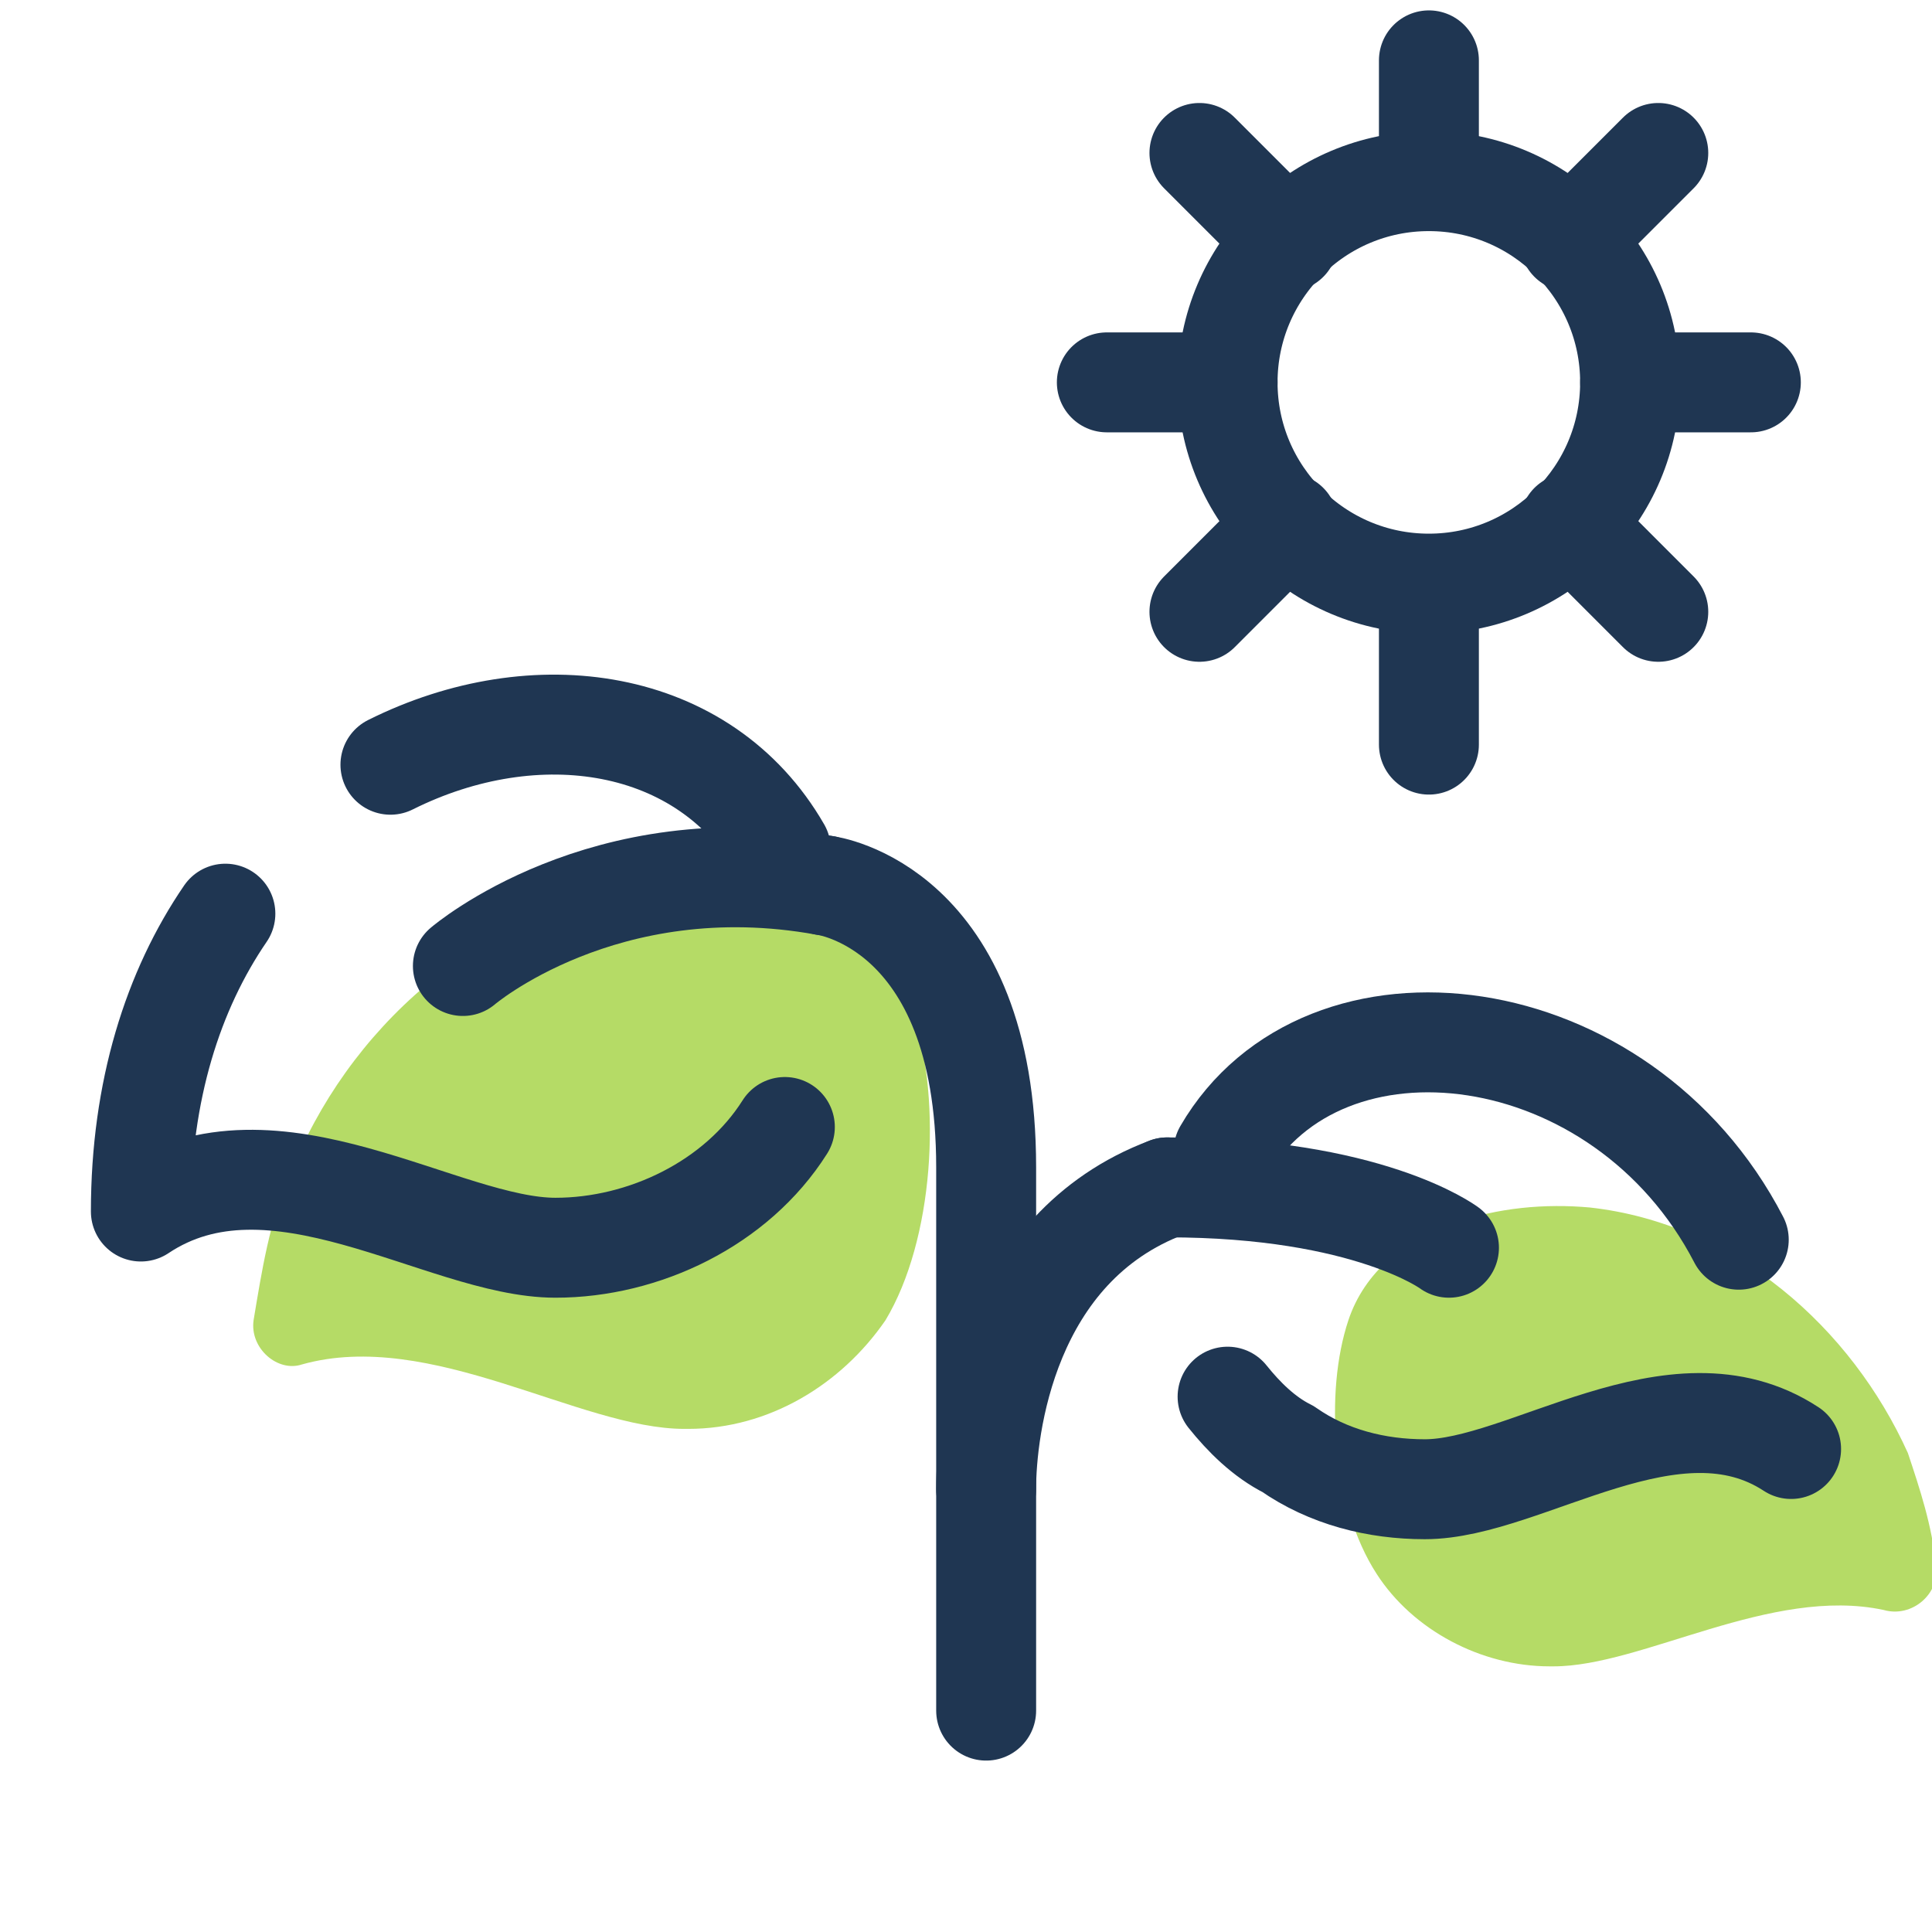 <svg width="58" height="58" viewBox="0 0 58 58" fill="none" xmlns="http://www.w3.org/2000/svg">
<g clip-path="url(#clip0_812_7587)">
<path d="M27.43 30.45C26.947 28.758 25.376 27.792 23.805 27.187C22.355 26.583 20.663 26.462 19.213 26.704C14.38 27.308 10.392 30.933 8.701 35.283C8.097 36.612 7.855 38.183 7.613 39.633C7.492 40.479 8.338 41.204 9.063 40.962C12.93 39.875 17.401 42.896 20.542 42.896C20.542 42.896 20.542 42.896 20.663 42.896C23.08 42.896 25.255 41.567 26.584 39.633C28.034 37.217 28.276 33.108 27.43 30.45Z" fill="#B5DB66"/>
<path d="M41.326 47.246C42.413 48.937 44.467 50.025 46.521 50.025C46.521 50.025 46.521 50.025 46.642 50.025C49.301 50.025 53.167 47.608 56.551 48.333C57.396 48.575 58.242 47.85 58.121 47.004C58.001 45.796 57.638 44.708 57.276 43.621C55.584 39.875 52.08 36.733 47.73 36.25C46.401 36.129 44.951 36.25 43.621 36.733C42.171 37.217 40.963 38.183 40.48 39.633C39.755 41.808 39.996 45.191 41.326 47.246Z" fill="#B5DB66"/>
<path d="M6.766 27.429C5.195 29.725 4.229 32.746 4.229 36.371C8.216 33.712 13.291 37.458 16.674 37.458C19.333 37.458 22.112 36.129 23.562 33.833" stroke="#1F3652" stroke-width="3" stroke-linecap="round" stroke-linejoin="round"/>
<path d="M23.442 25.496C21.146 21.508 16.071 20.783 11.721 22.958" stroke="#1F3652" stroke-width="3" stroke-linecap="round" stroke-linejoin="round"/>
<path d="M53.77 43.5C50.266 41.204 45.795 44.708 42.774 44.708C41.324 44.708 39.874 44.346 38.666 43.5C37.941 43.138 37.337 42.533 36.853 41.929" stroke="#1F3652" stroke-width="3" stroke-linecap="round" stroke-linejoin="round"/>
<path d="M36.732 34.558C39.753 29.363 48.695 30.45 52.199 37.217" stroke="#1F3652" stroke-width="3" stroke-linecap="round" stroke-linejoin="round"/>
<path d="M24.771 26.583C24.771 26.583 29.605 27.187 29.605 35.042V51.354" stroke="#1F3652" stroke-width="3" stroke-linecap="round" stroke-linejoin="round"/>
<path d="M13.896 29C13.896 29 18.126 25.375 24.771 26.583" stroke="#1F3652" stroke-width="3" stroke-linecap="round" stroke-linejoin="round"/>
<path d="M29.604 44.708C29.604 42.896 30.208 37.458 35.041 35.646" stroke="#1F3652" stroke-width="3" stroke-linecap="round" stroke-linejoin="round"/>
<path d="M35.041 35.646C41.083 35.646 43.499 37.458 43.499 37.458" stroke="#1F3652" stroke-width="3" stroke-linecap="round" stroke-linejoin="round"/>
<path d="M42.895 17.521C46.232 17.521 48.937 14.816 48.937 11.479C48.937 8.142 46.232 5.438 42.895 5.438C39.559 5.438 36.853 8.142 36.853 11.479C36.853 14.816 39.559 17.521 42.895 17.521Z" stroke="#1F3652" stroke-width="3" stroke-linecap="round"/>
<path d="M42.897 1.812V5.438" stroke="#1F3652" stroke-width="3" stroke-linecap="round"/>
<path d="M36.008 4.592L38.666 7.25" stroke="#1F3652" stroke-width="3" stroke-linecap="round"/>
<path d="M33.228 11.479H36.853" stroke="#1F3652" stroke-width="3" stroke-linecap="round"/>
<path d="M36.008 18.367L38.666 15.708" stroke="#1F3652" stroke-width="3" stroke-linecap="round"/>
<path d="M42.897 22.354V18.729" stroke="#1F3652" stroke-width="3" stroke-linecap="round"/>
<path d="M49.783 18.367L47.125 15.708" stroke="#1F3652" stroke-width="3" stroke-linecap="round"/>
<path d="M52.562 11.479H48.938" stroke="#1F3652" stroke-width="3" stroke-linecap="round"/>
<path d="M49.783 4.592L47.125 7.25" stroke="#1F3652" stroke-width="3" stroke-linecap="round"/>
</g>
<defs>
<clipPath id="clip0_812_7587">
<rect width="58" height="58" fill="white"/>
</clipPath>
</defs>
</svg>

